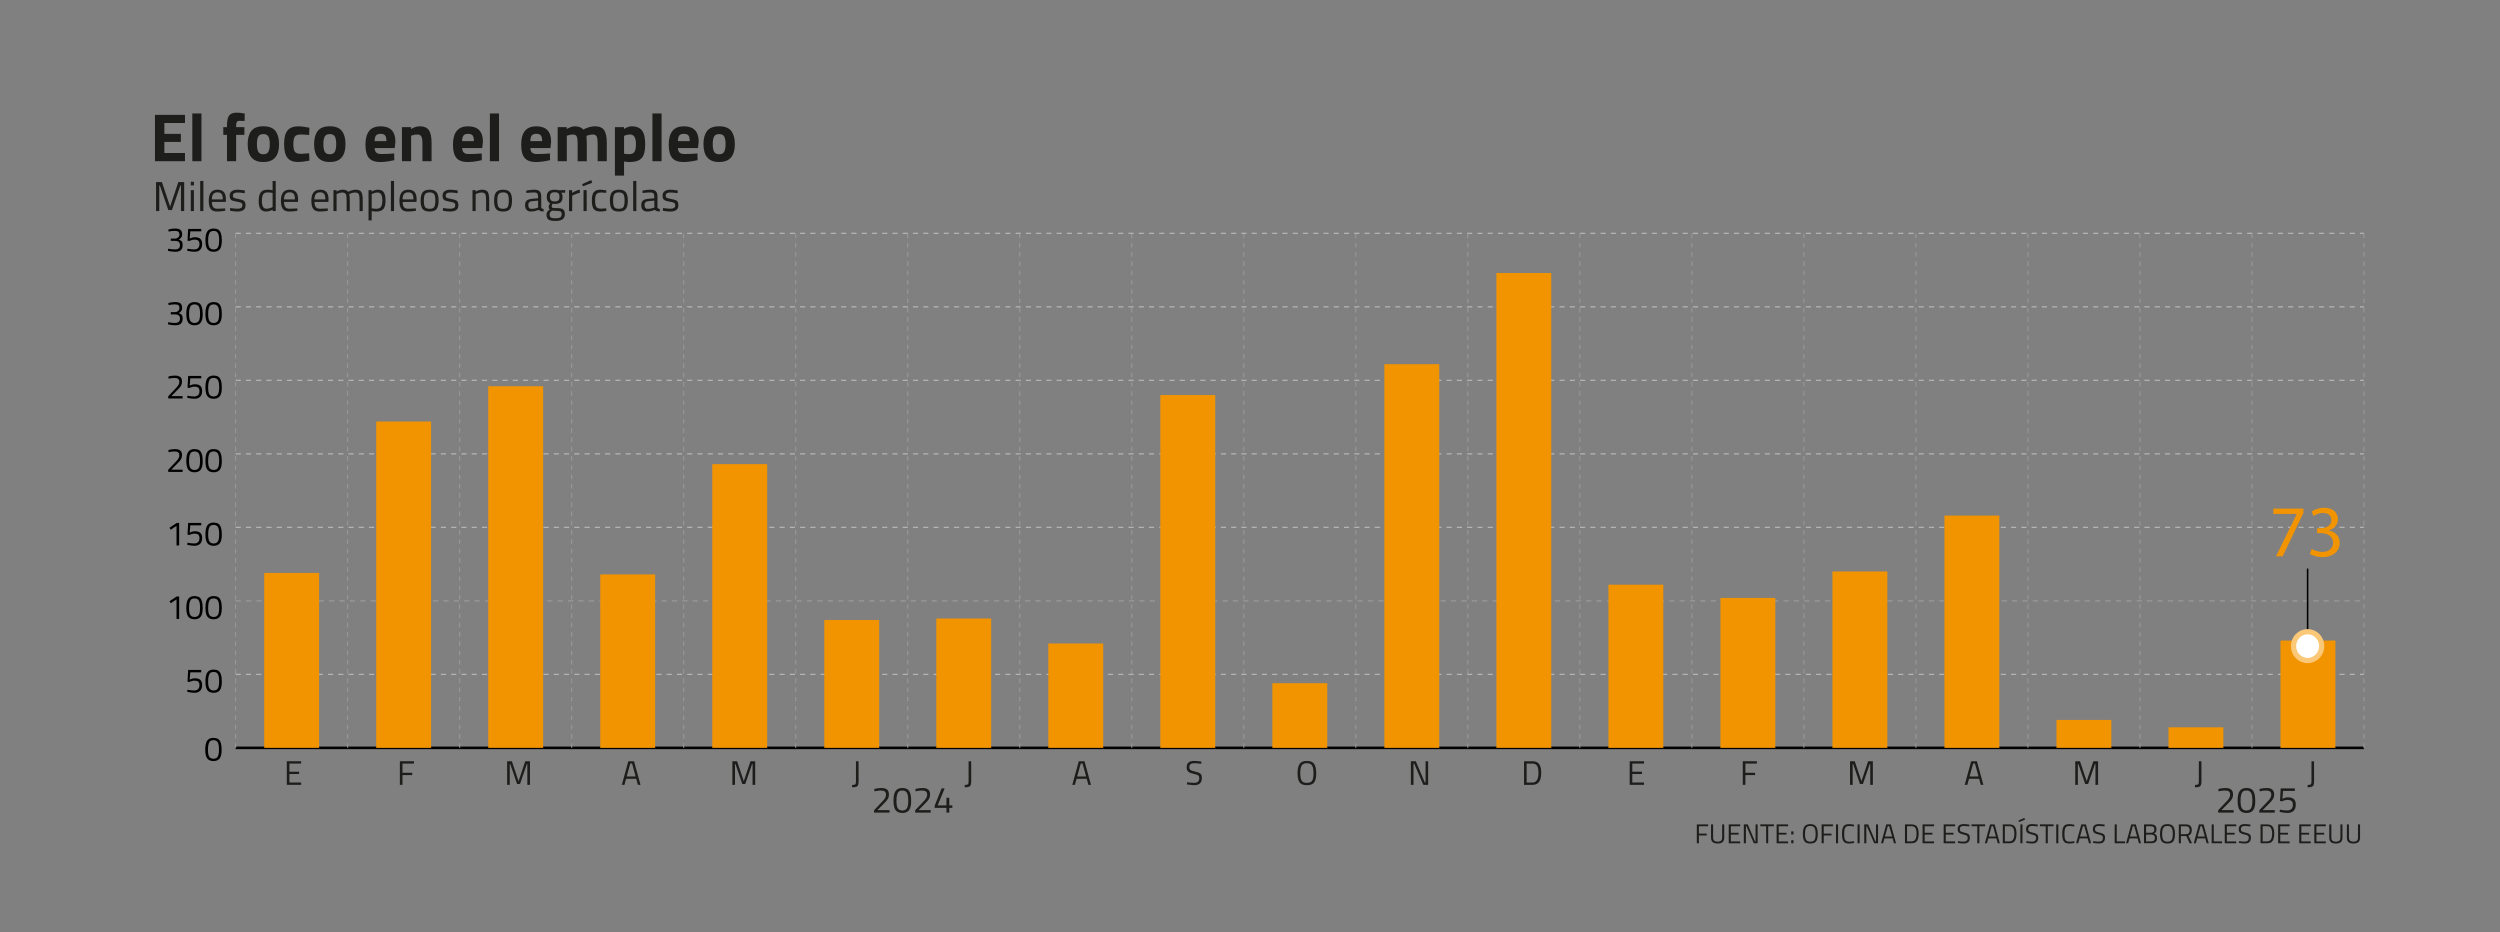 <?xml version="1.0" encoding="utf-8"?>
<!-- Generator: Adobe Illustrator 28.1.0, SVG Export Plug-In . SVG Version: 6.00 Build 0)  -->
<svg version="1.1" id="Capa_1" xmlns="http://www.w3.org/2000/svg" xmlns:xlink="http://www.w3.org/1999/xlink" x="0px" y="0px"
	 viewBox="0 0 1314 490" style="enable-background:new 0 0 1314 490;" xml:space="preserve">
<rect x="0" y="0" width="1314" height="490" fill="#808080" stroke="none"/>
<style type="text/css">
	.st0{fill:none;stroke:#000000;stroke-width:1.353;}
	.st1{fill:none;stroke:#999999;stroke-width:0.541;stroke-dasharray:2.435;}
	.st2{fill:none;}
	.st3{fill-rule:evenodd;clip-rule:evenodd;fill:none;}
	.st4{fill:none;stroke:#B3B3B3;stroke-width:0.676;stroke-dasharray:2.697;}
	.st5{fill:none;stroke:#999999;stroke-width:0.676;stroke-dasharray:2.73;}
	.st6{fill:#F29300;}
	.st7{fill-rule:evenodd;clip-rule:evenodd;fill:#F29300;}
	.st8{fill:#1D1D1B;}
	.st9{fill:none;stroke:#000000;stroke-width:0.827;}
	.st10{fill:#FFFFFF;stroke:#FBC878;stroke-width:2.758;stroke-linecap:round;stroke-linejoin:round;}
</style>
<g>
	<line class="st0" x1="123.85" y1="393.08" x2="1242.49" y2="393.08"/>
	<g>
		<g>
			<line class="st1" x1="123.85" y1="393.08" x2="123.85" y2="122.64"/>
			<line class="st1" x1="182.73" y1="393.08" x2="182.73" y2="122.64"/>
			<line class="st1" x1="241.61" y1="393.08" x2="241.61" y2="122.64"/>
			<line class="st1" x1="300.48" y1="393.08" x2="300.48" y2="122.64"/>
			<line class="st1" x1="359.36" y1="393.08" x2="359.36" y2="122.64"/>
			<line class="st1" x1="418.23" y1="393.08" x2="418.23" y2="122.64"/>
			<line class="st1" x1="477.11" y1="393.08" x2="477.11" y2="122.64"/>
			<line class="st1" x1="535.98" y1="393.08" x2="535.98" y2="122.64"/>
			<line class="st1" x1="594.86" y1="393.08" x2="594.86" y2="122.64"/>
			<line class="st1" x1="653.74" y1="393.08" x2="653.74" y2="122.64"/>
			<line class="st1" x1="712.61" y1="393.08" x2="712.61" y2="122.64"/>
			<line class="st1" x1="771.49" y1="393.08" x2="771.49" y2="122.64"/>
			<line class="st1" x1="830.36" y1="393.08" x2="830.36" y2="122.64"/>
			<line class="st1" x1="889.24" y1="393.08" x2="889.24" y2="122.64"/>
			<line class="st1" x1="948.11" y1="393.08" x2="948.11" y2="122.64"/>
			<line class="st1" x1="1006.99" y1="393.08" x2="1006.99" y2="122.64"/>
			<line class="st1" x1="1065.87" y1="393.08" x2="1065.87" y2="122.64"/>
			<line class="st1" x1="1124.74" y1="393.08" x2="1124.74" y2="122.64"/>
			<line class="st1" x1="1183.62" y1="393.08" x2="1183.62" y2="122.64"/>
			<line class="st1" x1="1242.49" y1="393.08" x2="1242.49" y2="122.64"/>
		</g>
		<g>
		</g>
	</g>
</g>
<g>
	<g>
		<g>
			<g>
				<path d="M112.17,387.81c0.98,0,1.77,0.19,2.39,0.55c1.29,0.76,1.93,2.68,1.93,5.74c0,2.16-0.36,3.69-1.07,4.58
					c-0.72,0.89-1.79,1.34-3.23,1.34c-1.43,0-2.51-0.44-3.23-1.32c-0.73-0.88-1.09-2.44-1.09-4.7c0-2.25,0.36-3.85,1.07-4.79
					C109.64,388.27,110.72,387.81,112.17,387.81z M112.19,389.04c-0.68,0-1.22,0.14-1.61,0.43c-0.85,0.58-1.27,2.13-1.27,4.64
					c0,1.77,0.23,2.99,0.7,3.67c0.47,0.68,1.2,1.01,2.19,1.01c0.99,0,1.72-0.34,2.19-1.02c0.47-0.68,0.7-1.95,0.7-3.79
					c0-1.85-0.22-3.13-0.67-3.85C113.95,389.4,113.22,389.04,112.19,389.04z"/>
			</g>
		</g>
		<g>
			<g>
				<path d="M105.78,352.13v1.26h-5.76l-0.32,3.85c0.92-0.49,1.84-0.74,2.78-0.74c2.51,0,3.77,1.17,3.77,3.5
					c0,1.34-0.34,2.36-1.04,3.07c-0.69,0.71-1.66,1.06-2.92,1.06c-1,0-2.12-0.13-3.33-0.4l-0.59-0.12l0.16-1.09
					c1.37,0.26,2.53,0.39,3.47,0.39c0.94,0,1.65-0.24,2.12-0.72c0.48-0.48,0.72-1.16,0.72-2.04c0-0.87-0.22-1.49-0.65-1.86
					c-0.44-0.36-1.06-0.55-1.86-0.55c-0.43,0-0.88,0.06-1.35,0.18c-0.47,0.12-0.83,0.24-1.08,0.36l-0.38,0.18l-0.95-0.18l0.32-6.15
					H105.78z"/>
				<path d="M112.27,351.93c0.98,0,1.77,0.19,2.38,0.55c1.29,0.76,1.94,2.68,1.94,5.74c0,2.16-0.36,3.69-1.07,4.58
					c-0.72,0.89-1.79,1.34-3.23,1.34c-1.44,0-2.52-0.44-3.24-1.32s-1.08-2.44-1.08-4.7c0-2.25,0.36-3.85,1.07-4.79
					C109.75,352.4,110.82,351.93,112.27,351.93z M112.29,353.17c-0.68,0-1.22,0.14-1.62,0.43c-0.85,0.58-1.27,2.13-1.27,4.64
					c0,1.77,0.23,2.99,0.7,3.67c0.46,0.68,1.2,1.01,2.19,1.01c0.99,0,1.72-0.34,2.19-1.02c0.47-0.68,0.7-1.95,0.7-3.79
					c0-1.85-0.23-3.13-0.67-3.85C114.06,353.53,113.32,353.17,112.29,353.17z"/>
			</g>
		</g>
		<g>
			<g>
				<path d="M94.16,313.49v11.83h-1.38v-10.29l-3.05,2.01L89.11,316l3.77-2.51H94.16z"/>
				<path d="M102.23,313.29c0.98,0,1.77,0.19,2.38,0.55c1.29,0.76,1.94,2.68,1.94,5.74c0,2.16-0.36,3.69-1.08,4.58
					c-0.72,0.89-1.79,1.34-3.23,1.34c-1.43,0-2.51-0.44-3.23-1.32c-0.72-0.88-1.09-2.44-1.09-4.7c0-2.25,0.36-3.85,1.07-4.79
					C99.71,313.76,100.78,313.29,102.23,313.29z M102.25,314.53c-0.68,0-1.22,0.14-1.61,0.43c-0.85,0.58-1.27,2.13-1.27,4.64
					c0,1.77,0.23,2.99,0.7,3.67c0.47,0.68,1.2,1.01,2.19,1.01s1.72-0.34,2.19-1.02c0.47-0.68,0.7-1.95,0.7-3.79
					c0-1.85-0.23-3.13-0.67-3.85C104.02,314.89,103.28,314.53,102.25,314.53z"/>
				<path d="M112.27,313.29c0.98,0,1.78,0.19,2.39,0.55c1.29,0.76,1.93,2.68,1.93,5.74c0,2.16-0.36,3.69-1.07,4.58
					c-0.72,0.89-1.79,1.34-3.23,1.34c-1.44,0-2.51-0.44-3.23-1.32c-0.72-0.88-1.09-2.44-1.09-4.7c0-2.25,0.36-3.85,1.07-4.79
					C109.74,313.76,110.82,313.29,112.27,313.29z M112.29,314.53c-0.68,0-1.22,0.14-1.61,0.43c-0.85,0.58-1.27,2.13-1.27,4.64
					c0,1.77,0.23,2.99,0.7,3.67c0.47,0.68,1.2,1.01,2.19,1.01c0.99,0,1.72-0.34,2.19-1.02c0.47-0.68,0.7-1.95,0.7-3.79
					c0-1.85-0.22-3.13-0.67-3.85C114.05,314.89,113.32,314.53,112.29,314.53z"/>
			</g>
		</g>
		<g>
			<g>
				<path d="M94.16,274.86v11.83h-1.38V276.4l-3.05,2.01l-0.63-1.04l3.77-2.51H94.16z"/>
				<path d="M105.78,274.86v1.26h-5.76l-0.32,3.85c0.92-0.49,1.84-0.74,2.78-0.74c2.51,0,3.77,1.17,3.77,3.5
					c0,1.34-0.34,2.36-1.04,3.07c-0.69,0.71-1.66,1.06-2.92,1.06c-1,0-2.12-0.13-3.33-0.4l-0.59-0.12l0.16-1.09
					c1.37,0.26,2.53,0.39,3.47,0.39c0.94,0,1.65-0.24,2.12-0.72c0.48-0.48,0.72-1.16,0.72-2.04c0-0.87-0.22-1.49-0.65-1.86
					c-0.44-0.36-1.06-0.55-1.86-0.55c-0.43,0-0.88,0.06-1.35,0.18c-0.47,0.12-0.83,0.24-1.08,0.36l-0.38,0.18L98.56,281l0.32-6.15
					H105.78z"/>
				<path d="M112.27,274.66c0.98,0,1.78,0.19,2.39,0.55c1.29,0.76,1.93,2.68,1.93,5.74c0,2.16-0.36,3.69-1.07,4.58
					c-0.72,0.89-1.79,1.34-3.23,1.34c-1.44,0-2.51-0.44-3.23-1.32c-0.72-0.88-1.09-2.44-1.09-4.7c0-2.25,0.36-3.85,1.07-4.79
					C109.74,275.13,110.82,274.66,112.27,274.66z M112.29,275.9c-0.68,0-1.22,0.14-1.61,0.43c-0.85,0.58-1.27,2.13-1.27,4.64
					c0,1.77,0.23,2.99,0.7,3.67c0.47,0.68,1.2,1.01,2.19,1.01c0.99,0,1.72-0.34,2.19-1.02c0.47-0.68,0.7-1.95,0.7-3.79
					c0-1.85-0.22-3.13-0.67-3.85C114.05,276.26,113.32,275.9,112.29,275.9z"/>
			</g>
		</g>
		<g>
			<g>
				<path d="M95.99,248.05h-7.57v-1.16l3.46-3.64c0.6-0.62,1.03-1.09,1.31-1.41c0.27-0.32,0.52-0.71,0.74-1.15
					c0.22-0.44,0.33-0.89,0.33-1.33c0-0.76-0.21-1.3-0.63-1.61s-1.07-0.47-1.95-0.47c-0.78,0-1.64,0.1-2.6,0.3l-0.46,0.09
					l-0.11-1.15c1.13-0.32,2.31-0.48,3.51-0.48c1.21,0,2.12,0.25,2.73,0.76c0.62,0.51,0.92,1.31,0.92,2.41
					c0,0.83-0.19,1.56-0.55,2.19c-0.37,0.62-1.01,1.37-1.92,2.24l-3.16,3.21h5.93V248.05z"/>
				<path d="M102.23,236.03c0.98,0,1.77,0.19,2.38,0.55c1.29,0.76,1.94,2.68,1.94,5.74c0,2.17-0.36,3.69-1.08,4.58
					c-0.72,0.89-1.79,1.34-3.23,1.34c-1.43,0-2.51-0.44-3.23-1.32c-0.72-0.88-1.09-2.45-1.09-4.7c0-2.25,0.36-3.85,1.07-4.79
					C99.71,236.49,100.78,236.03,102.23,236.03z M102.25,237.26c-0.68,0-1.22,0.15-1.61,0.43c-0.85,0.59-1.27,2.13-1.27,4.64
					c0,1.77,0.23,2.99,0.7,3.67c0.47,0.68,1.2,1.01,2.19,1.01s1.72-0.34,2.19-1.02c0.47-0.68,0.7-1.94,0.7-3.79
					s-0.23-3.13-0.67-3.85C104.02,237.63,103.28,237.26,102.25,237.26z"/>
				<path d="M112.27,236.03c0.98,0,1.78,0.19,2.39,0.55c1.29,0.76,1.93,2.68,1.93,5.74c0,2.17-0.36,3.69-1.07,4.58
					c-0.72,0.89-1.79,1.34-3.23,1.34c-1.44,0-2.51-0.44-3.23-1.32c-0.72-0.88-1.09-2.45-1.09-4.7c0-2.25,0.36-3.85,1.07-4.79
					C109.74,236.49,110.82,236.03,112.27,236.03z M112.29,237.26c-0.68,0-1.22,0.15-1.61,0.43c-0.85,0.59-1.27,2.13-1.27,4.64
					c0,1.77,0.23,2.99,0.7,3.67c0.47,0.68,1.2,1.01,2.19,1.01c0.99,0,1.72-0.34,2.19-1.02c0.47-0.68,0.7-1.94,0.7-3.79
					s-0.22-3.13-0.67-3.85C114.05,237.63,113.32,237.26,112.29,237.26z"/>
			</g>
		</g>
		<g>
			<g>
				<path d="M95.99,209.42h-7.57v-1.16l3.46-3.64c0.6-0.62,1.03-1.09,1.31-1.41c0.27-0.32,0.52-0.71,0.74-1.15
					c0.22-0.44,0.33-0.89,0.33-1.33c0-0.76-0.21-1.3-0.63-1.61c-0.42-0.31-1.07-0.47-1.95-0.47c-0.78,0-1.64,0.1-2.6,0.3l-0.46,0.09
					l-0.11-1.15c1.13-0.32,2.31-0.48,3.51-0.48c1.21,0,2.12,0.25,2.73,0.76c0.62,0.51,0.92,1.31,0.92,2.41
					c0,0.83-0.19,1.56-0.55,2.19c-0.37,0.62-1.01,1.37-1.92,2.24l-3.16,3.21h5.93V209.42z"/>
				<path d="M105.78,197.59v1.26h-5.76l-0.32,3.85c0.92-0.49,1.84-0.74,2.78-0.74c2.51,0,3.77,1.17,3.77,3.5
					c0,1.34-0.34,2.36-1.04,3.07c-0.69,0.71-1.66,1.06-2.92,1.06c-1,0-2.12-0.13-3.33-0.39l-0.59-0.13l0.16-1.09
					c1.37,0.26,2.53,0.4,3.47,0.4c0.94,0,1.65-0.24,2.12-0.73c0.48-0.48,0.72-1.16,0.72-2.03c0-0.87-0.22-1.49-0.65-1.86
					c-0.44-0.37-1.06-0.55-1.86-0.55c-0.43,0-0.88,0.06-1.35,0.18c-0.47,0.12-0.83,0.24-1.08,0.36l-0.38,0.18l-0.95-0.18l0.32-6.15
					H105.78z"/>
				<path d="M112.27,197.39c0.98,0,1.78,0.19,2.39,0.55c1.29,0.76,1.93,2.68,1.93,5.74c0,2.17-0.36,3.69-1.07,4.58
					c-0.72,0.89-1.79,1.34-3.23,1.34c-1.44,0-2.51-0.44-3.23-1.32c-0.72-0.88-1.09-2.45-1.09-4.7c0-2.25,0.36-3.85,1.07-4.79
					C109.74,197.86,110.82,197.39,112.27,197.39z M112.29,198.63c-0.68,0-1.22,0.15-1.61,0.43c-0.85,0.59-1.27,2.13-1.27,4.64
					c0,1.77,0.23,2.99,0.7,3.67c0.47,0.68,1.2,1.01,2.19,1.01c0.99,0,1.72-0.34,2.19-1.02c0.47-0.68,0.7-1.94,0.7-3.79
					c0-1.85-0.22-3.13-0.67-3.85C114.05,198.99,113.32,198.63,112.29,198.63z"/>
			</g>
		</g>
		<g>
			<g>
				<path d="M88.48,159.26c1.13-0.33,2.33-0.5,3.61-0.5c1.28,0,2.21,0.25,2.78,0.74c0.58,0.49,0.86,1.27,0.86,2.35
					c0,0.55-0.08,0.95-0.23,1.19c-0.15,0.25-0.27,0.43-0.36,0.56c-0.09,0.13-0.21,0.26-0.35,0.38c-0.26,0.2-0.47,0.35-0.63,0.43
					l-0.2,0.12c0.69,0.25,1.21,0.57,1.54,0.96c0.33,0.39,0.5,1.03,0.5,1.91c0,1.21-0.31,2.1-0.92,2.69
					c-0.62,0.58-1.59,0.88-2.91,0.88c-1.05,0-2.16-0.12-3.33-0.36l-0.55-0.13l0.12-1.13c1.29,0.26,2.5,0.39,3.62,0.39
					c1.71-0.01,2.56-0.78,2.56-2.29c0-1.42-0.81-2.16-2.43-2.22h-2.39v-1.18h2.39c0.5,0,0.99-0.2,1.45-0.6
					c0.47-0.4,0.7-0.93,0.7-1.59c0-0.66-0.19-1.13-0.55-1.43c-0.37-0.29-0.99-0.44-1.86-0.44c-0.96,0-1.9,0.09-2.83,0.27l-0.47,0.09
					L88.48,159.26z"/>
				<path d="M102.23,158.76c0.98,0,1.77,0.19,2.38,0.55c1.29,0.76,1.94,2.68,1.94,5.74c0,2.17-0.36,3.69-1.08,4.58
					c-0.72,0.89-1.79,1.34-3.23,1.34c-1.43,0-2.51-0.44-3.23-1.32c-0.72-0.88-1.09-2.45-1.09-4.7c0-2.25,0.36-3.85,1.07-4.79
					C99.71,159.23,100.78,158.76,102.23,158.76z M102.25,159.99c-0.68,0-1.22,0.15-1.61,0.43c-0.85,0.59-1.27,2.13-1.27,4.64
					c0,1.77,0.23,2.99,0.7,3.67c0.47,0.68,1.2,1.01,2.19,1.01s1.72-0.34,2.19-1.02c0.47-0.68,0.7-1.94,0.7-3.79
					c0-1.85-0.23-3.13-0.67-3.85C104.02,160.36,103.28,159.99,102.25,159.99z"/>
				<path d="M112.27,158.76c0.98,0,1.78,0.19,2.39,0.55c1.29,0.76,1.93,2.68,1.93,5.74c0,2.17-0.36,3.69-1.07,4.58
					c-0.72,0.89-1.79,1.34-3.23,1.34c-1.44,0-2.51-0.44-3.23-1.32c-0.72-0.88-1.09-2.45-1.09-4.7c0-2.25,0.36-3.85,1.07-4.79
					C109.74,159.23,110.82,158.76,112.27,158.76z M112.29,159.99c-0.68,0-1.22,0.15-1.61,0.43c-0.85,0.59-1.27,2.13-1.27,4.64
					c0,1.77,0.23,2.99,0.7,3.67c0.47,0.68,1.2,1.01,2.19,1.01c0.99,0,1.72-0.34,2.19-1.02c0.47-0.68,0.7-1.94,0.7-3.79
					c0-1.85-0.22-3.13-0.67-3.85C114.05,160.36,113.32,159.99,112.29,159.99z"/>
			</g>
		</g>
		<g>
			<g>
				<path d="M88.48,120.62c1.13-0.33,2.33-0.5,3.61-0.5c1.28,0,2.21,0.25,2.78,0.74c0.58,0.49,0.86,1.27,0.86,2.35
					c0,0.55-0.08,0.95-0.23,1.19c-0.15,0.25-0.27,0.43-0.36,0.56c-0.09,0.13-0.21,0.26-0.35,0.38c-0.26,0.2-0.47,0.35-0.63,0.43
					l-0.2,0.12c0.69,0.25,1.21,0.57,1.54,0.96c0.33,0.39,0.5,1.03,0.5,1.91c0,1.21-0.31,2.1-0.92,2.69
					c-0.62,0.58-1.59,0.88-2.91,0.88c-1.05,0-2.16-0.12-3.33-0.36l-0.55-0.13l0.12-1.13c1.29,0.26,2.5,0.39,3.62,0.39
					c1.71-0.01,2.56-0.78,2.56-2.29c0-1.42-0.81-2.16-2.43-2.22h-2.39v-1.18h2.39c0.5,0,0.99-0.2,1.45-0.6
					c0.47-0.4,0.7-0.93,0.7-1.59c0-0.66-0.19-1.13-0.55-1.43c-0.37-0.29-0.99-0.44-1.86-0.44c-0.96,0-1.9,0.09-2.83,0.27l-0.47,0.09
					L88.48,120.62z"/>
				<path d="M105.78,120.32v1.26h-5.76l-0.32,3.85c0.92-0.49,1.84-0.74,2.78-0.74c2.51,0,3.77,1.17,3.77,3.5
					c0,1.34-0.34,2.36-1.04,3.07c-0.69,0.71-1.66,1.06-2.92,1.06c-1,0-2.12-0.13-3.33-0.39l-0.59-0.13l0.16-1.09
					c1.37,0.26,2.53,0.4,3.47,0.4c0.94,0,1.65-0.24,2.12-0.73c0.48-0.48,0.72-1.16,0.72-2.03c0-0.87-0.22-1.49-0.65-1.86
					c-0.44-0.37-1.06-0.55-1.86-0.55c-0.43,0-0.88,0.06-1.35,0.18c-0.47,0.12-0.83,0.24-1.08,0.36l-0.38,0.18l-0.95-0.18l0.32-6.15
					H105.78z"/>
				<path d="M112.27,120.12c0.98,0,1.78,0.19,2.39,0.55c1.29,0.76,1.93,2.68,1.93,5.74c0,2.17-0.36,3.69-1.07,4.58
					c-0.72,0.89-1.79,1.34-3.23,1.34c-1.44,0-2.51-0.44-3.23-1.32c-0.72-0.88-1.09-2.45-1.09-4.7c0-2.25,0.36-3.85,1.07-4.79
					C109.74,120.59,110.82,120.12,112.27,120.12z M112.29,121.36c-0.68,0-1.22,0.15-1.61,0.43c-0.85,0.59-1.27,2.13-1.27,4.64
					c0,1.77,0.23,2.99,0.7,3.67c0.47,0.68,1.2,1.01,2.19,1.01c0.99,0,1.72-0.34,2.19-1.02c0.47-0.68,0.7-1.94,0.7-3.79
					c0-1.85-0.22-3.13-0.67-3.85C114.05,121.72,113.32,121.36,112.29,121.36z"/>
			</g>
		</g>
	</g>
	<line class="st2" x1="123.85" y1="393.08" x2="123.85" y2="122.64"/>
	<g>
		<g>
			<line class="st3" x1="123.85" y1="393.08" x2="1242.49" y2="393.08"/>
			<line class="st4" x1="123.85" y1="354.45" x2="1242.49" y2="354.45"/>
			<line class="st5" x1="123.85" y1="315.82" x2="1242.49" y2="315.82"/>
			<line class="st4" x1="123.85" y1="277.18" x2="1242.49" y2="277.18"/>
			<line class="st4" x1="123.85" y1="238.55" x2="1242.49" y2="238.55"/>
			<line class="st4" x1="123.85" y1="199.91" x2="1242.49" y2="199.91"/>
			<line class="st4" x1="123.85" y1="161.28" x2="1242.49" y2="161.28"/>
			<line class="st4" x1="123.85" y1="122.64" x2="1242.49" y2="122.64"/>
		</g>
		<g>
		</g>
	</g>
</g>
<g>
	<g>
		<g>
			<rect x="138.87" y="301.13" class="st6" width="28.85" height="91.95"/>
			<rect x="197.74" y="221.55" class="st6" width="28.85" height="171.54"/>
			<rect x="256.62" y="203" class="st6" width="28.85" height="190.08"/>
			<rect x="315.49" y="301.91" class="st6" width="28.85" height="91.18"/>
			<rect x="374.37" y="243.95" class="st6" width="28.85" height="149.13"/>
			<rect x="433.25" y="325.86" class="st6" width="28.85" height="67.22"/>
			<rect x="492.12" y="325.09" class="st6" width="28.85" height="68"/>
			<rect x="551" y="338.22" class="st6" width="28.85" height="54.86"/>
			<rect x="609.87" y="207.64" class="st7" width="28.85" height="185.45"/>
			<rect x="668.75" y="359.09" class="st7" width="28.85" height="34"/>
			<rect x="727.62" y="191.41" class="st7" width="28.85" height="201.67"/>
			<rect x="786.5" y="143.5" class="st7" width="28.85" height="249.58"/>
			<rect x="845.38" y="307.32" class="st6" width="28.85" height="85.77"/>
			<rect x="904.25" y="314.27" class="st7" width="28.85" height="78.81"/>
			<rect x="963.13" y="300.36" class="st7" width="28.85" height="92.72"/>
			<rect x="1022" y="271" class="st6" width="28.85" height="122.09"/>
			<rect x="1080.88" y="378.4" class="st6" width="28.85" height="14.68"/>
			<rect x="1139.75" y="382.27" class="st6" width="28.85" height="10.82"/>
			<rect x="1198.63" y="336.68" class="st6" width="28.85" height="56.41"/>
		</g>
	</g>
</g>
<g>
	<g>
	</g>
</g>
<g>
	<g>
		<path class="st8" d="M467.54,427.11h-8.14v-1.26l3.72-3.92c0.64-0.67,1.11-1.18,1.41-1.52s0.57-0.76,0.8-1.24
			c0.24-0.48,0.36-0.95,0.36-1.43c0-0.82-0.23-1.4-0.67-1.74c-0.45-0.33-1.15-0.5-2.11-0.5c-0.83,0-1.77,0.11-2.8,0.33l-0.5,0.1
			l-0.11-1.24c1.22-0.35,2.48-0.52,3.78-0.52c1.3,0,2.28,0.27,2.95,0.82c0.66,0.55,0.99,1.41,0.99,2.6c0,0.9-0.2,1.69-0.6,2.36
			c-0.4,0.67-1.09,1.47-2.06,2.41l-3.4,3.46h6.39V427.11z"/>
		<path class="st8" d="M474.26,414.16c1.05,0,1.91,0.2,2.57,0.6c1.39,0.82,2.08,2.88,2.08,6.18c0,2.33-0.39,3.98-1.16,4.93
			c-0.77,0.96-1.93,1.44-3.47,1.44s-2.7-0.47-3.49-1.42c-0.78-0.95-1.17-2.63-1.17-5.06c0-2.43,0.38-4.15,1.15-5.16
			C471.55,414.66,472.7,414.16,474.26,414.16z M474.28,415.49c-0.73,0-1.31,0.15-1.74,0.46c-0.91,0.63-1.37,2.3-1.37,5
			c0,1.91,0.25,3.22,0.75,3.95c0.5,0.73,1.29,1.09,2.35,1.09s1.85-0.37,2.35-1.1c0.5-0.74,0.75-2.1,0.75-4.08
			c0-1.99-0.24-3.37-0.72-4.15C476.18,415.88,475.39,415.49,474.28,415.49z"/>
		<path class="st8" d="M489.17,427.11h-8.14v-1.26l3.72-3.92c0.64-0.67,1.11-1.18,1.41-1.52s0.57-0.76,0.8-1.24
			c0.24-0.48,0.36-0.95,0.36-1.43c0-0.82-0.23-1.4-0.67-1.74c-0.45-0.33-1.15-0.5-2.11-0.5c-0.83,0-1.77,0.11-2.8,0.33l-0.5,0.1
			l-0.11-1.24c1.22-0.35,2.48-0.52,3.78-0.52c1.3,0,2.28,0.27,2.95,0.82c0.66,0.55,0.99,1.41,0.99,2.6c0,0.9-0.2,1.69-0.6,2.36
			c-0.4,0.67-1.09,1.47-2.06,2.41l-3.4,3.46h6.39V427.11z"/>
		<path class="st8" d="M497.45,427.11v-2.49h-6.18v-1.16l3.63-9.09h1.62l-3.69,8.94h4.62v-3.98h1.49v3.98h1.62v1.31h-1.62v2.49
			H497.45z"/>
	</g>
</g>
<g>
	<g>
		<path class="st8" d="M1174.01,427.11h-8.14v-1.26l3.72-3.92c0.64-0.67,1.11-1.18,1.41-1.52s0.56-0.76,0.8-1.24
			c0.24-0.48,0.36-0.95,0.36-1.43c0-0.82-0.22-1.4-0.68-1.74c-0.45-0.33-1.15-0.5-2.1-0.5c-0.84,0-1.77,0.11-2.8,0.33l-0.5,0.1
			l-0.12-1.24c1.22-0.35,2.49-0.52,3.78-0.52c1.3,0,2.28,0.27,2.94,0.82c0.67,0.55,1,1.41,1,2.6c0,0.9-0.2,1.69-0.6,2.36
			c-0.4,0.67-1.09,1.47-2.07,2.41l-3.4,3.46h6.39V427.11z"/>
		<path class="st8" d="M1180.73,414.16c1.06,0,1.91,0.2,2.57,0.6c1.39,0.82,2.08,2.88,2.08,6.18c0,2.33-0.39,3.98-1.16,4.93
			c-0.77,0.96-1.93,1.44-3.47,1.44c-1.54,0-2.71-0.47-3.49-1.42c-0.78-0.95-1.17-2.63-1.17-5.06c0-2.43,0.38-4.15,1.15-5.16
			C1178.01,414.66,1179.17,414.16,1180.73,414.16z M1180.74,415.49c-0.73,0-1.31,0.15-1.74,0.46c-0.91,0.63-1.37,2.3-1.37,5
			c0,1.91,0.25,3.22,0.75,3.95c0.5,0.73,1.28,1.09,2.35,1.09s1.85-0.37,2.36-1.1c0.5-0.74,0.75-2.1,0.75-4.08
			c0-1.99-0.24-3.37-0.72-4.15C1182.65,415.88,1181.85,415.49,1180.74,415.49z"/>
		<path class="st8" d="M1195.63,427.11h-8.14v-1.26l3.72-3.92c0.64-0.67,1.11-1.18,1.41-1.52s0.56-0.76,0.8-1.24
			c0.24-0.48,0.36-0.95,0.36-1.43c0-0.82-0.22-1.4-0.68-1.74c-0.45-0.33-1.15-0.5-2.1-0.5c-0.84,0-1.77,0.11-2.8,0.33l-0.5,0.1
			l-0.12-1.24c1.22-0.35,2.49-0.52,3.78-0.52c1.3,0,2.28,0.27,2.94,0.82c0.67,0.55,1,1.41,1,2.6c0,0.9-0.2,1.69-0.6,2.36
			c-0.4,0.67-1.09,1.47-2.07,2.41l-3.4,3.46h6.39V427.11z"/>
		<path class="st8" d="M1206.17,414.37v1.35h-6.2l-0.35,4.15c0.99-0.53,1.99-0.79,2.99-0.79c2.7,0,4.06,1.26,4.06,3.77
			c0,1.44-0.37,2.54-1.12,3.3c-0.75,0.76-1.8,1.14-3.15,1.14c-1.08,0-2.28-0.14-3.59-0.43l-0.64-0.13l0.17-1.18
			c1.48,0.29,2.73,0.43,3.74,0.43s1.77-0.26,2.29-0.78c0.51-0.52,0.77-1.25,0.77-2.19s-0.23-1.61-0.7-2c-0.47-0.39-1.14-0.59-2-0.59
			c-0.46,0-0.95,0.06-1.46,0.19c-0.51,0.13-0.9,0.26-1.17,0.39l-0.41,0.19l-1.02-0.19l0.35-6.62H1206.17z"/>
	</g>
</g>
<g>
	<g>
		<path class="st8" d="M891.84,443.22v-9.92h5.94v0.98h-4.83v3.87h4.09v0.98h-4.09v4.1H891.84z"/>
		<path class="st8" d="M900.42,440.24c0,1.43,0.78,2.15,2.32,2.15c0.81,0,1.41-0.17,1.81-0.51c0.41-0.34,0.61-0.89,0.61-1.64v-6.94
			h1.09v6.91c0,1.11-0.3,1.91-0.88,2.41c-0.59,0.5-1.45,0.74-2.6,0.74c-1.15,0-2.01-0.25-2.59-0.74c-0.58-0.5-0.87-1.3-0.87-2.41
			v-6.91h1.1V440.24z"/>
		<path class="st8" d="M908.62,443.22v-9.92h6.04v0.98h-4.93v3.43h4.07v0.96h-4.07v3.58h4.93v0.98H908.62z"/>
		<path class="st8" d="M916.55,443.22v-9.92h2.07l3.8,8.95h0.3v-8.95h1.09v9.92h-2.02l-3.86-8.95h-0.27v8.95H916.55z"/>
		<path class="st8" d="M925.22,434.28v-0.99h7.17v0.99h-3.02v8.93h-1.09v-8.93H925.22z"/>
		<path class="st8" d="M933.79,443.22v-9.92h6.04v0.98h-4.93v3.43h4.08v0.96h-4.08v3.58h4.93v0.98H933.79z"/>
		<path class="st8" d="M941.47,438.6v-1.63h1.17v1.63H941.47z M941.47,443.22v-1.63h1.17v1.63H941.47z"/>
		<path class="st8" d="M955.43,438.33c0,1.77-0.28,3.05-0.85,3.85c-0.56,0.79-1.59,1.19-3.08,1.19s-2.51-0.4-3.08-1.22
			c-0.56-0.81-0.85-2.09-0.85-3.84c0-1.75,0.29-3.04,0.86-3.89c0.57-0.85,1.59-1.27,3.05-1.27c1.47,0,2.48,0.42,3.06,1.26
			C955.14,435.25,955.43,436.56,955.43,438.33z M948.72,438.3c0,1.45,0.19,2.5,0.57,3.13s1.12,0.95,2.22,0.95s1.83-0.31,2.21-0.93
			c0.38-0.62,0.57-1.66,0.57-3.13c0-1.46-0.2-2.53-0.59-3.2c-0.39-0.67-1.13-1-2.2-1c-1.08,0-1.81,0.33-2.2,1
			C948.91,435.79,948.72,436.85,948.72,438.3z"/>
		<path class="st8" d="M957.45,443.22v-9.92h5.94v0.98h-4.83v3.87h4.09v0.98h-4.09v4.1H957.45z"/>
		<path class="st8" d="M965,443.22v-9.92h1.1v9.92H965z"/>
		<path class="st8" d="M974.52,443.06c-0.99,0.2-1.87,0.3-2.65,0.3c-0.79,0-1.42-0.11-1.9-0.32c-0.48-0.22-0.86-0.55-1.12-1
			c-0.26-0.46-0.44-0.97-0.54-1.56c-0.1-0.59-0.15-1.32-0.15-2.2c0-0.88,0.05-1.62,0.15-2.21c0.1-0.6,0.28-1.13,0.54-1.59
			c0.26-0.46,0.64-0.79,1.11-1c0.48-0.21,1.1-0.32,1.87-0.32s1.66,0.11,2.69,0.32l-0.04,0.93c-0.96-0.17-1.83-0.26-2.58-0.26
			c-1.05,0-1.75,0.31-2.09,0.94c-0.34,0.63-0.51,1.7-0.51,3.21c0,0.75,0.03,1.36,0.09,1.82c0.06,0.46,0.18,0.87,0.36,1.24
			c0.18,0.37,0.45,0.63,0.8,0.79c0.35,0.16,0.86,0.24,1.54,0.24s1.47-0.09,2.39-0.26L974.52,443.06z"/>
		<path class="st8" d="M976.33,443.22v-9.92h1.1v9.92H976.33z"/>
		<path class="st8" d="M979.85,443.22v-9.92h2.07l3.8,8.95h0.3v-8.95h1.09v9.92h-2.03l-3.86-8.95h-0.27v8.95H979.85z"/>
		<path class="st8" d="M988.68,443.22l2.73-9.92h2.41l2.73,9.92h-1.09l-0.72-2.55h-4.25l-0.72,2.55H988.68z M992.23,434.24
			l-1.51,5.44h3.76l-1.51-5.44H992.23z"/>
		<path class="st8" d="M1004.79,443.22h-3.54v-9.92h3.54c1.61,0,2.69,0.64,3.21,1.92c0.3,0.74,0.46,1.7,0.46,2.9
			c0,2.49-0.62,4.07-1.86,4.72C1006.1,443.09,1005.5,443.22,1004.79,443.22z M1007.33,438.11c0-1.9-0.43-3.09-1.28-3.56
			c-0.34-0.19-0.76-0.29-1.26-0.29h-2.44v7.97h2.44C1006.49,442.24,1007.33,440.87,1007.33,438.11z"/>
		<path class="st8" d="M1010.5,443.22v-9.92h6.04v0.98h-4.93v3.43h4.07v0.96h-4.07v3.58h4.93v0.98H1010.5z"/>
		<path class="st8" d="M1021.59,443.22v-9.92h6.04v0.98h-4.93v3.43h4.07v0.96h-4.07v3.58h4.93v0.98H1021.59z"/>
		<path class="st8" d="M1032.22,434.11c-1.44,0-2.15,0.54-2.15,1.62c0,0.6,0.16,1.02,0.49,1.24c0.33,0.23,1,0.45,2.01,0.68
			c1.01,0.22,1.72,0.51,2.14,0.87s0.63,0.95,0.63,1.77c0,2.04-1.06,3.05-3.17,3.05c-0.7,0-1.57-0.08-2.63-0.24l-0.51-0.07l0.11-0.92
			c1.3,0.17,2.29,0.26,2.97,0.26c1.42,0,2.12-0.67,2.12-1.99c0-0.54-0.16-0.92-0.46-1.16c-0.31-0.23-0.89-0.43-1.75-0.6
			c-1.12-0.24-1.91-0.55-2.38-0.92s-0.7-1.01-0.7-1.9c0-1.78,1.07-2.67,3.2-2.67c0.7,0,1.54,0.07,2.51,0.22l0.49,0.07l-0.1,0.93
			C1033.71,434.19,1032.77,434.11,1032.22,434.11z"/>
		<path class="st8" d="M1036.21,434.28v-0.99h7.17v0.99h-3.03v8.93h-1.09v-8.93H1036.21z"/>
		<path class="st8" d="M1043.24,443.22l2.73-9.92h2.41l2.73,9.92h-1.09l-0.72-2.55h-4.25l-0.72,2.55H1043.24z M1046.8,434.24
			l-1.51,5.44h3.76l-1.51-5.44H1046.8z"/>
		<path class="st8" d="M1056.21,443.22h-3.54v-9.92h3.54c1.62,0,2.69,0.64,3.21,1.92c0.31,0.74,0.46,1.7,0.46,2.9
			c0,2.49-0.62,4.07-1.86,4.72C1057.52,443.09,1056.91,443.22,1056.21,443.22z M1058.74,438.11c0-1.9-0.43-3.09-1.28-3.56
			c-0.34-0.19-0.76-0.29-1.26-0.29h-2.44v7.97h2.44C1057.9,442.24,1058.74,440.87,1058.74,438.11z"/>
		<path class="st8" d="M1060.88,431.3l3.1-1.43l0.37,0.95l-3.14,1.25L1060.88,431.3z M1061.91,443.22v-9.92h1.1v9.92H1061.91z"/>
		<path class="st8" d="M1068.18,434.11c-1.44,0-2.15,0.54-2.15,1.62c0,0.6,0.16,1.02,0.49,1.24c0.33,0.23,1,0.45,2.01,0.68
			c1.01,0.22,1.72,0.51,2.14,0.87s0.63,0.95,0.63,1.77c0,2.04-1.06,3.05-3.17,3.05c-0.7,0-1.57-0.08-2.63-0.24l-0.51-0.07l0.11-0.92
			c1.3,0.17,2.29,0.26,2.97,0.26c1.42,0,2.12-0.67,2.12-1.99c0-0.54-0.16-0.92-0.46-1.16c-0.31-0.23-0.89-0.43-1.75-0.6
			c-1.12-0.24-1.91-0.55-2.38-0.92s-0.7-1.01-0.7-1.9c0-1.78,1.07-2.67,3.2-2.67c0.7,0,1.54,0.07,2.51,0.22l0.49,0.07l-0.1,0.93
			C1069.68,434.19,1068.74,434.11,1068.18,434.11z"/>
		<path class="st8" d="M1072.18,434.28v-0.99h7.17v0.99h-3.03v8.93h-1.09v-8.93H1072.18z"/>
		<path class="st8" d="M1080.76,443.22v-9.92h1.1v9.92H1080.76z"/>
		<path class="st8" d="M1090.28,443.06c-0.99,0.2-1.87,0.3-2.65,0.3c-0.79,0-1.42-0.11-1.9-0.32c-0.48-0.22-0.86-0.55-1.12-1
			c-0.26-0.46-0.44-0.97-0.55-1.56c-0.1-0.59-0.15-1.32-0.15-2.2c0-0.88,0.05-1.62,0.15-2.21c0.1-0.6,0.28-1.13,0.55-1.59
			c0.26-0.46,0.63-0.79,1.11-1c0.48-0.21,1.1-0.32,1.86-0.32s1.66,0.11,2.7,0.32l-0.04,0.93c-0.97-0.17-1.83-0.26-2.58-0.26
			c-1.05,0-1.75,0.31-2.08,0.94c-0.34,0.63-0.51,1.7-0.51,3.21c0,0.75,0.03,1.36,0.1,1.82c0.06,0.46,0.18,0.87,0.36,1.24
			c0.18,0.37,0.45,0.63,0.79,0.79c0.35,0.16,0.86,0.24,1.54,0.24s1.47-0.09,2.39-0.26L1090.28,443.06z"/>
		<path class="st8" d="M1091.21,443.22l2.72-9.92h2.41l2.73,9.92h-1.09l-0.72-2.55h-4.24l-0.72,2.55H1091.21z M1094.77,434.24
			l-1.51,5.44h3.76l-1.51-5.44H1094.77z"/>
		<path class="st8" d="M1103.27,434.11c-1.44,0-2.15,0.54-2.15,1.62c0,0.6,0.17,1.02,0.5,1.24c0.33,0.23,1,0.45,2.01,0.68
			c1.01,0.22,1.72,0.51,2.14,0.87c0.42,0.36,0.63,0.95,0.63,1.77c0,2.04-1.06,3.05-3.17,3.05c-0.7,0-1.57-0.08-2.63-0.24l-0.51-0.07
			l0.12-0.92c1.3,0.17,2.29,0.26,2.97,0.26c1.41,0,2.12-0.67,2.12-1.99c0-0.54-0.16-0.92-0.47-1.16c-0.31-0.23-0.89-0.43-1.74-0.6
			c-1.12-0.24-1.91-0.55-2.38-0.92s-0.7-1.01-0.7-1.9c0-1.78,1.07-2.67,3.2-2.67c0.7,0,1.54,0.07,2.51,0.22l0.49,0.07l-0.1,0.93
			C1104.77,434.19,1103.83,434.11,1103.27,434.11z"/>
		<path class="st8" d="M1116.93,443.22h-5.46v-9.92h1.1v8.94h4.36V443.22z"/>
		<path class="st8" d="M1117.46,443.22l2.72-9.92h2.41l2.73,9.92h-1.09l-0.72-2.55h-4.24l-0.72,2.55H1117.46z M1121.01,434.24
			l-1.51,5.44h3.76l-1.51-5.44H1121.01z"/>
		<path class="st8" d="M1126.88,433.29h3.6c0.99,0,1.72,0.2,2.22,0.61c0.49,0.41,0.74,1.05,0.74,1.91c0,0.62-0.11,1.11-0.32,1.45
			c-0.21,0.35-0.53,0.62-0.95,0.82c1.05,0.36,1.58,1.14,1.58,2.34c0,0.99-0.26,1.71-0.79,2.14c-0.53,0.43-1.29,0.64-2.28,0.64h-3.79
			V433.29z M1130.44,434.27h-2.45v3.43h2.55c0.61,0,1.06-0.15,1.34-0.44c0.28-0.29,0.42-0.73,0.42-1.32c0-0.59-0.15-1.01-0.45-1.28
			C1131.55,434.4,1131.08,434.27,1130.44,434.27z M1130.55,438.66h-2.57v3.58h2.64c0.65,0,1.14-0.13,1.48-0.41
			c0.34-0.27,0.51-0.75,0.51-1.44c0-0.36-0.07-0.67-0.21-0.92c-0.14-0.25-0.32-0.42-0.55-0.53
			C1131.43,438.75,1131,438.66,1130.55,438.66z"/>
		<path class="st8" d="M1143.16,438.33c0,1.77-0.28,3.05-0.85,3.85c-0.56,0.79-1.59,1.19-3.08,1.19s-2.51-0.4-3.08-1.22
			c-0.56-0.81-0.85-2.09-0.85-3.84c0-1.75,0.29-3.04,0.86-3.89c0.57-0.85,1.59-1.27,3.05-1.27c1.47,0,2.48,0.42,3.06,1.26
			C1142.87,435.25,1143.16,436.56,1143.16,438.33z M1136.44,438.3c0,1.45,0.19,2.5,0.57,3.13s1.12,0.95,2.22,0.95
			s1.83-0.31,2.21-0.93c0.38-0.62,0.57-1.66,0.57-3.13c0-1.46-0.2-2.53-0.59-3.2c-0.39-0.67-1.13-1-2.2-1c-1.08,0-1.81,0.33-2.2,1
			C1136.64,435.79,1136.44,436.85,1136.44,438.3z"/>
		<path class="st8" d="M1146.28,439.42v3.8h-1.1v-9.92h3.67c1.05,0,1.84,0.25,2.37,0.73c0.53,0.49,0.8,1.25,0.8,2.28
			c0,1.53-0.61,2.49-1.82,2.88l1.91,4.03h-1.22l-1.79-3.8H1146.28z M1148.86,438.44c1.35,0,2.02-0.69,2.02-2.09
			c0-1.39-0.68-2.08-2.04-2.08h-2.57v4.17H1148.86z"/>
		<path class="st8" d="M1153.04,443.22l2.73-9.92h2.41l2.73,9.92h-1.09l-0.72-2.55h-4.25l-0.72,2.55H1153.04z M1156.59,434.24
			l-1.51,5.44h3.76l-1.51-5.44H1156.59z"/>
		<path class="st8" d="M1167.92,443.22h-5.46v-9.92h1.1v8.94h4.36V443.22z"/>
		<path class="st8" d="M1169.33,443.22v-9.92h6.04v0.98h-4.93v3.43h4.08v0.96h-4.08v3.58h4.93v0.98H1169.33z"/>
		<path class="st8" d="M1179.95,434.11c-1.43,0-2.15,0.54-2.15,1.62c0,0.6,0.16,1.02,0.49,1.24c0.33,0.23,1,0.45,2.01,0.68
			c1.01,0.22,1.72,0.51,2.14,0.87c0.42,0.36,0.63,0.95,0.63,1.77c0,2.04-1.06,3.05-3.17,3.05c-0.7,0-1.57-0.08-2.62-0.24l-0.52-0.07
			l0.11-0.92c1.3,0.17,2.29,0.26,2.97,0.26c1.41,0,2.12-0.67,2.12-1.99c0-0.54-0.16-0.92-0.47-1.16c-0.31-0.23-0.89-0.43-1.74-0.6
			c-1.12-0.24-1.91-0.55-2.38-0.92s-0.7-1.01-0.7-1.9c0-1.78,1.07-2.67,3.2-2.67c0.69,0,1.54,0.07,2.51,0.22l0.48,0.07l-0.1,0.93
			C1181.45,434.19,1180.51,434.11,1179.95,434.11z"/>
		<path class="st8" d="M1191.69,443.22h-3.54v-9.92h3.54c1.62,0,2.69,0.64,3.21,1.92c0.31,0.74,0.46,1.7,0.46,2.9
			c0,2.49-0.62,4.07-1.86,4.72C1193,443.09,1192.39,443.22,1191.69,443.22z M1194.22,438.11c0-1.9-0.43-3.09-1.28-3.56
			c-0.34-0.19-0.76-0.29-1.26-0.29h-2.44v7.97h2.44C1193.38,442.24,1194.22,440.87,1194.22,438.11z"/>
		<path class="st8" d="M1197.39,443.22v-9.92h6.04v0.98h-4.93v3.43h4.07v0.96h-4.07v3.58h4.93v0.98H1197.39z"/>
		<path class="st8" d="M1208.48,443.22v-9.92h6.04v0.98h-4.93v3.43h4.08v0.96h-4.08v3.58h4.93v0.98H1208.48z"/>
		<path class="st8" d="M1216.41,443.22v-9.92h6.04v0.98h-4.93v3.43h4.07v0.96h-4.07v3.58h4.93v0.98H1216.41z"/>
		<path class="st8" d="M1225.37,440.24c0,1.43,0.77,2.15,2.32,2.15c0.8,0,1.41-0.17,1.81-0.51c0.41-0.34,0.61-0.89,0.61-1.64v-6.94
			h1.09v6.91c0,1.11-0.29,1.91-0.88,2.41c-0.59,0.5-1.45,0.74-2.6,0.74c-1.15,0-2.01-0.25-2.59-0.74c-0.58-0.5-0.87-1.3-0.87-2.41
			v-6.91h1.1V440.24z"/>
		<path class="st8" d="M1234.61,440.24c0,1.43,0.78,2.15,2.32,2.15c0.81,0,1.41-0.17,1.82-0.51c0.41-0.34,0.61-0.89,0.61-1.64v-6.94
			h1.09v6.91c0,1.11-0.29,1.91-0.88,2.41c-0.59,0.5-1.46,0.74-2.6,0.74c-1.15,0-2.01-0.25-2.59-0.74c-0.58-0.5-0.87-1.3-0.87-2.41
			v-6.91h1.1V440.24z"/>
	</g>
</g>
<g>
	<g>
		<path class="st6" d="M1210.69,267.31v2.24l-10.93,22.87h-3.51l10.89-22.21v-0.08h-12.28v-2.82H1210.69z"/>
		<path class="st6" d="M1215.01,288.51c0.96,0.62,3.2,1.58,5.56,1.58c4.37,0,5.72-2.78,5.68-4.87c-0.04-3.51-3.21-5.02-6.49-5.02
			h-1.89v-2.55h1.89c2.47,0,5.6-1.28,5.6-4.25c0-2.01-1.28-3.79-4.4-3.79c-2.01,0-3.94,0.89-5.02,1.66l-0.89-2.47
			c1.31-0.97,3.86-1.93,6.57-1.93c4.94,0,7.19,2.94,7.19,5.99c0,2.59-1.54,4.79-4.64,5.91v0.08c3.09,0.62,5.6,2.94,5.6,6.45
			c0,4.02-3.13,7.53-9.15,7.53c-2.82,0-5.3-0.89-6.53-1.7L1215.01,288.51z"/>
	</g>
</g>
<g>
	<g>
		<path class="st8" d="M82.02,110.95V95.68h3.07l4.32,12.91l4.33-12.91h3.07v15.27h-1.7V97.49h-0.31l-4.43,12.91h-1.9l-4.44-12.91
			h-0.31v13.46H82.02z"/>
		<path class="st8" d="M100.27,97.43v-1.92h1.65v1.92H100.27z M100.27,110.95V99.92h1.65v11.03H100.27z"/>
		<path class="st8" d="M105.23,110.95V95.11h1.66v15.84H105.23z"/>
		<path class="st8" d="M117.69,109.58l0.64-0.07l0.05,1.3c-1.68,0.24-3.11,0.36-4.3,0.36c-1.59,0-2.71-0.46-3.38-1.38
			c-0.66-0.92-0.99-2.35-0.99-4.29c0-3.87,1.54-5.8,4.61-5.8c1.49,0,2.6,0.41,3.33,1.24c0.74,0.83,1.1,2.14,1.1,3.92l-0.09,1.26
			h-7.28c0,1.22,0.22,2.12,0.66,2.71s1.21,0.88,2.31,0.88S116.56,109.67,117.69,109.58z M117.1,104.8c0-1.35-0.22-2.31-0.65-2.87
			c-0.43-0.56-1.14-0.84-2.12-0.84c-0.98,0-1.71,0.29-2.21,0.88c-0.49,0.59-0.74,1.53-0.76,2.82H117.1z"/>
		<path class="st8" d="M124.8,101.18c-1.6,0-2.41,0.56-2.41,1.68c0,0.51,0.18,0.88,0.55,1.09c0.37,0.22,1.2,0.44,2.51,0.66
			c1.31,0.23,2.24,0.55,2.78,0.96c0.54,0.41,0.82,1.19,0.82,2.32c0,1.13-0.36,1.96-1.09,2.49c-0.73,0.53-1.79,0.8-3.19,0.8
			c-0.91,0-1.98-0.11-3.22-0.31l-0.66-0.11l0.09-1.43c1.68,0.25,2.94,0.37,3.79,0.37s1.5-0.13,1.95-0.41
			c0.45-0.27,0.67-0.73,0.67-1.37c0-0.64-0.19-1.07-0.58-1.3c-0.38-0.23-1.22-0.45-2.52-0.65c-1.29-0.2-2.21-0.51-2.76-0.9
			c-0.54-0.4-0.81-1.13-0.81-2.21s0.38-1.87,1.14-2.38c0.75-0.51,1.7-0.77,2.83-0.77c0.9,0,2.02,0.1,3.38,0.31l0.62,0.11l-0.05,1.41
			C127.03,101.29,125.74,101.18,124.8,101.18z"/>
		<path class="st8" d="M144.92,95.11v15.84h-1.63v-0.75c-1.13,0.65-2.25,0.97-3.36,0.97c-0.59,0-1.1-0.08-1.54-0.22
			c-0.44-0.15-0.85-0.41-1.24-0.8c-0.79-0.79-1.19-2.26-1.19-4.4c0-2.14,0.36-3.68,1.07-4.63c0.71-0.95,1.89-1.42,3.54-1.42
			c0.85,0,1.76,0.09,2.71,0.29v-4.87H144.92z M139.18,109.54c0.26,0.11,0.61,0.15,1.03,0.15s0.89-0.07,1.41-0.21
			c0.52-0.14,0.93-0.27,1.22-0.41l0.44-0.2v-7.48c-0.94-0.18-1.82-0.26-2.63-0.26c-1.12,0-1.9,0.36-2.34,1.07
			c-0.44,0.71-0.66,1.82-0.66,3.32c0,1.71,0.26,2.85,0.77,3.44C138.67,109.25,138.92,109.44,139.18,109.54z"/>
		<path class="st8" d="M155.62,109.58l0.64-0.07l0.04,1.3c-1.68,0.24-3.11,0.36-4.3,0.36c-1.59,0-2.71-0.46-3.37-1.38
			c-0.66-0.92-0.99-2.35-0.99-4.29c0-3.87,1.54-5.8,4.61-5.8c1.49,0,2.6,0.41,3.33,1.24c0.74,0.83,1.1,2.14,1.1,3.92l-0.09,1.26
			h-7.28c0,1.22,0.22,2.12,0.66,2.71c0.44,0.59,1.21,0.88,2.31,0.88C153.37,109.71,154.49,109.67,155.62,109.58z M155.03,104.8
			c0-1.35-0.22-2.31-0.65-2.87c-0.44-0.56-1.14-0.84-2.12-0.84c-0.98,0-1.72,0.29-2.21,0.88c-0.49,0.59-0.75,1.53-0.76,2.82H155.03z
			"/>
		<path class="st8" d="M171.62,109.58l0.64-0.07l0.05,1.3c-1.68,0.24-3.11,0.36-4.3,0.36c-1.59,0-2.71-0.46-3.38-1.38
			c-0.66-0.92-0.99-2.35-0.99-4.29c0-3.87,1.54-5.8,4.61-5.8c1.49,0,2.6,0.41,3.33,1.24c0.74,0.83,1.1,2.14,1.1,3.92l-0.09,1.26
			h-7.28c0,1.22,0.22,2.12,0.66,2.71c0.44,0.59,1.21,0.88,2.31,0.88C169.37,109.71,170.48,109.67,171.62,109.58z M171.02,104.8
			c0-1.35-0.22-2.31-0.65-2.87s-1.14-0.84-2.12-0.84c-0.98,0-1.71,0.29-2.21,0.88c-0.49,0.59-0.75,1.53-0.76,2.82H171.02z"/>
		<path class="st8" d="M176.91,110.95h-1.65V99.92h1.63v0.77c1.1-0.66,2.18-0.99,3.22-0.99c1.37,0,2.32,0.37,2.87,1.13
			c0.48-0.3,1.12-0.55,1.89-0.79c0.77-0.23,1.45-0.34,2.04-0.34c1.47,0,2.46,0.39,2.97,1.18c0.51,0.79,0.76,2.2,0.76,4.25v5.83
			h-1.66v-5.78c0-1.53-0.15-2.58-0.44-3.14c-0.29-0.57-0.92-0.85-1.88-0.85c-0.48,0-0.99,0.07-1.5,0.21
			c-0.52,0.14-0.91,0.27-1.19,0.41l-0.42,0.2c0.19,0.48,0.29,1.56,0.29,3.22v5.74h-1.65v-5.69c0-1.59-0.15-2.67-0.43-3.23
			s-0.92-0.85-1.89-0.85c-0.47,0-0.95,0.07-1.45,0.21c-0.49,0.14-0.87,0.27-1.14,0.41l-0.37,0.2V110.95z"/>
		<path class="st8" d="M193.7,115.85V99.92h1.63v0.79c1.12-0.67,2.22-1.01,3.31-1.01c1.4,0,2.41,0.44,3.05,1.33
			c0.63,0.89,0.95,2.36,0.95,4.4c0,2.04-0.37,3.51-1.12,4.4c-0.74,0.89-1.98,1.34-3.7,1.34c-0.9,0-1.72-0.08-2.47-0.24v4.92H193.7z
			 M198.4,101.18c-0.44,0-0.91,0.08-1.42,0.22c-0.51,0.15-0.91,0.3-1.2,0.44l-0.42,0.22v7.44c1.05,0.16,1.84,0.24,2.38,0.24
			c1.19,0,2.03-0.34,2.5-1.02c0.48-0.68,0.72-1.78,0.72-3.31s-0.22-2.62-0.65-3.27C199.88,101.5,199.24,101.18,198.4,101.18z"/>
		<path class="st8" d="M205.46,110.95V95.11h1.66v15.84H205.46z"/>
		<path class="st8" d="M217.93,109.58l0.64-0.07l0.04,1.3c-1.68,0.24-3.11,0.36-4.3,0.36c-1.59,0-2.71-0.46-3.37-1.38
			c-0.66-0.92-0.99-2.35-0.99-4.29c0-3.87,1.54-5.8,4.61-5.8c1.49,0,2.6,0.41,3.33,1.24c0.74,0.83,1.1,2.14,1.1,3.92l-0.09,1.26
			h-7.28c0,1.22,0.22,2.12,0.66,2.71c0.44,0.59,1.21,0.88,2.31,0.88C215.68,109.71,216.8,109.67,217.93,109.58z M217.33,104.8
			c0-1.35-0.22-2.31-0.65-2.87c-0.44-0.56-1.14-0.84-2.12-0.84c-0.98,0-1.72,0.29-2.21,0.88c-0.49,0.59-0.75,1.53-0.76,2.82H217.33z
			"/>
		<path class="st8" d="M221.08,105.42c0-2.02,0.36-3.47,1.08-4.37c0.72-0.9,1.94-1.35,3.65-1.35c1.71,0,2.92,0.45,3.64,1.35
			c0.71,0.89,1.07,2.35,1.07,4.37c0,2.01-0.34,3.48-1.01,4.39c-0.68,0.91-1.91,1.37-3.71,1.37c-1.79,0-3.03-0.46-3.71-1.37
			C221.42,108.89,221.08,107.43,221.08,105.42z M222.78,105.38c0,1.61,0.19,2.74,0.58,3.39c0.39,0.65,1.21,0.97,2.45,0.97
			c1.24,0,2.05-0.32,2.43-0.96c0.38-0.64,0.58-1.77,0.58-3.39c0-1.62-0.22-2.73-0.64-3.34c-0.43-0.61-1.22-0.92-2.37-0.92
			c-1.16,0-1.95,0.31-2.39,0.92C223,102.66,222.78,103.77,222.78,105.38z"/>
		<path class="st8" d="M236.68,101.18c-1.61,0-2.41,0.56-2.41,1.68c0,0.51,0.19,0.88,0.55,1.09c0.37,0.22,1.2,0.44,2.51,0.66
			c1.31,0.23,2.24,0.55,2.78,0.96c0.54,0.41,0.81,1.19,0.81,2.32c0,1.13-0.36,1.96-1.09,2.49c-0.73,0.53-1.79,0.8-3.19,0.8
			c-0.92,0-1.99-0.11-3.22-0.31l-0.66-0.11l0.09-1.43c1.68,0.25,2.94,0.37,3.8,0.37c0.85,0,1.5-0.13,1.95-0.41
			c0.45-0.27,0.67-0.73,0.67-1.37c0-0.64-0.19-1.07-0.57-1.3c-0.38-0.23-1.22-0.45-2.52-0.65c-1.3-0.2-2.21-0.51-2.76-0.9
			c-0.54-0.4-0.82-1.13-0.82-2.21s0.38-1.87,1.14-2.38c0.76-0.51,1.7-0.77,2.83-0.77c0.9,0,2.03,0.1,3.38,0.31l0.62,0.11l-0.05,1.41
			C238.91,101.29,237.62,101.18,236.68,101.18z"/>
		<path class="st8" d="M249.99,110.95h-1.65V99.92h1.63v0.77c1.19-0.66,2.33-0.99,3.42-0.99c1.47,0,2.46,0.4,2.97,1.19
			c0.51,0.79,0.76,2.21,0.76,4.24v5.83h-1.63v-5.78c0-1.53-0.15-2.58-0.45-3.14c-0.3-0.57-0.95-0.85-1.93-0.85
			c-0.47,0-0.96,0.07-1.49,0.21s-0.92,0.27-1.2,0.41l-0.42,0.2V110.95z"/>
		<path class="st8" d="M259.69,105.42c0-2.02,0.36-3.47,1.08-4.37c0.72-0.9,1.93-1.35,3.65-1.35c1.71,0,2.92,0.45,3.64,1.35
			c0.72,0.89,1.07,2.35,1.07,4.37c0,2.01-0.34,3.48-1.01,4.39c-0.68,0.91-1.91,1.37-3.71,1.37c-1.8,0-3.03-0.46-3.71-1.37
			C260.03,108.89,259.69,107.43,259.69,105.42z M261.39,105.38c0,1.61,0.2,2.74,0.59,3.39c0.39,0.65,1.21,0.97,2.45,0.97
			c1.24,0,2.05-0.32,2.43-0.96c0.38-0.64,0.58-1.77,0.58-3.39c0-1.62-0.22-2.73-0.64-3.34c-0.43-0.61-1.22-0.92-2.37-0.92
			c-1.16,0-1.95,0.31-2.39,0.92C261.61,102.66,261.39,103.77,261.39,105.38z"/>
		<path class="st8" d="M284.47,103.25v5.65c0.04,0.54,0.47,0.87,1.28,0.97l-0.06,1.3c-1.16,0-2.04-0.3-2.63-0.88
			c-1.32,0.59-2.64,0.88-3.97,0.88c-1.01,0-1.79-0.29-2.32-0.86s-0.79-1.4-0.79-2.47c0-1.07,0.27-1.86,0.81-2.37
			c0.54-0.51,1.4-0.82,2.56-0.94l3.46-0.33v-0.95c0-0.75-0.16-1.29-0.48-1.61c-0.32-0.32-0.76-0.48-1.33-0.48
			c-1.17,0-2.4,0.08-3.66,0.22l-0.68,0.06l-0.07-1.26c1.62-0.32,3.05-0.48,4.3-0.48c1.25,0,2.16,0.29,2.73,0.86
			C284.19,101.13,284.47,102.03,284.47,103.25z M277.68,107.75c0,1.35,0.56,2.03,1.68,2.03c1,0,1.99-0.17,2.96-0.51l0.51-0.18v-3.64
			l-3.26,0.31c-0.66,0.06-1.14,0.25-1.43,0.58C277.82,106.67,277.68,107.13,277.68,107.75z"/>
		<path class="st8" d="M291.99,116.14c-1.76,0-2.99-0.24-3.7-0.72c-0.7-0.48-1.05-1.35-1.05-2.61c0-0.6,0.13-1.09,0.39-1.47
			s0.72-0.8,1.35-1.27c-0.41-0.28-0.62-0.79-0.62-1.52c0-0.25,0.19-0.71,0.55-1.39l0.2-0.35c-1.16-0.53-1.75-1.64-1.75-3.33
			c0-2.52,1.37-3.77,4.13-3.77c0.71,0,1.36,0.07,1.97,0.22l0.33,0.06l3.26-0.09v1.41l-2.1-0.05c0.48,0.49,0.73,1.22,0.73,2.21
			c0,1.38-0.34,2.35-1.02,2.9c-0.68,0.55-1.76,0.83-3.23,0.83c-0.4,0-0.76-0.03-1.08-0.09c-0.26,0.65-0.4,1.07-0.4,1.26
			c0,0.46,0.14,0.74,0.42,0.85c0.28,0.11,1.13,0.17,2.54,0.17c1.41,0,2.43,0.22,3.04,0.66c0.62,0.44,0.93,1.3,0.93,2.58
			C296.89,114.97,295.26,116.14,291.99,116.14z M288.88,112.67c0,0.78,0.22,1.32,0.65,1.62c0.44,0.3,1.24,0.45,2.41,0.45
			c1.17,0,2.01-0.16,2.52-0.48c0.51-0.32,0.76-0.86,0.76-1.62c0-0.76-0.18-1.24-0.55-1.47c-0.37-0.22-1.09-0.33-2.17-0.33
			l-2.38-0.11c-0.48,0.35-0.81,0.66-0.98,0.93C288.97,111.92,288.88,112.26,288.88,112.67z M289.04,103.47
			c0,0.87,0.19,1.49,0.59,1.85c0.39,0.37,1.03,0.55,1.93,0.55c0.9,0,1.54-0.19,1.92-0.55c0.38-0.37,0.57-0.99,0.57-1.86
			c0-0.87-0.19-1.5-0.57-1.86s-1.02-0.55-1.92-0.55c-0.89,0-1.54,0.19-1.93,0.56C289.23,101.98,289.04,102.6,289.04,103.47z"/>
		<path class="st8" d="M299.08,110.95V99.92h1.63v1.5c1.28-0.88,2.63-1.46,4.04-1.74v1.68c-0.62,0.12-1.26,0.3-1.93,0.55
			c-0.67,0.25-1.18,0.47-1.53,0.66l-0.55,0.29v8.1H299.08z"/>
		<path class="st8" d="M305.96,96.79l4.77-2.16l0.57,1.41l-4.87,1.87L305.96,96.79z M306.71,99.92h1.65v11.03h-1.65V99.92z"/>
		<path class="st8" d="M315.67,99.7c0.48,0,1.31,0.09,2.47,0.26l0.53,0.06l-0.06,1.35c-1.18-0.13-2.05-0.2-2.6-0.2
			c-1.26,0-2.1,0.3-2.55,0.89c-0.45,0.6-0.67,1.7-0.67,3.31c0,1.61,0.2,2.73,0.62,3.36c0.42,0.63,1.29,0.95,2.62,0.95l2.6-0.2
			l0.06,1.37c-1.37,0.21-2.39,0.31-3.07,0.31c-1.72,0-2.91-0.44-3.57-1.33c-0.65-0.88-0.98-2.37-0.98-4.47
			c0-2.1,0.36-3.57,1.06-4.41S314.02,99.7,315.67,99.7z"/>
		<path class="st8" d="M320.55,105.42c0-2.02,0.36-3.47,1.08-4.37c0.72-0.9,1.94-1.35,3.65-1.35s2.93,0.45,3.64,1.35
			c0.71,0.89,1.07,2.35,1.07,4.37c0,2.01-0.34,3.48-1.02,4.39c-0.67,0.91-1.91,1.37-3.71,1.37s-3.03-0.46-3.71-1.37
			C320.88,108.89,320.55,107.43,320.55,105.42z M322.24,105.38c0,1.61,0.19,2.74,0.58,3.39c0.39,0.65,1.21,0.97,2.45,0.97
			s2.06-0.32,2.44-0.96c0.38-0.64,0.57-1.77,0.57-3.39c0-1.62-0.21-2.73-0.64-3.34c-0.43-0.61-1.22-0.92-2.37-0.92
			s-1.95,0.31-2.38,0.92C322.46,102.66,322.24,103.77,322.24,105.38z"/>
		<path class="st8" d="M332.81,110.95V95.11h1.65v15.84H332.81z"/>
		<path class="st8" d="M345.56,103.25v5.65c0.04,0.54,0.47,0.87,1.28,0.97l-0.07,1.3c-1.16,0-2.04-0.3-2.62-0.88
			c-1.33,0.59-2.65,0.88-3.97,0.88c-1.02,0-1.79-0.29-2.32-0.86c-0.53-0.57-0.8-1.4-0.8-2.47c0-1.07,0.27-1.86,0.82-2.37
			c0.54-0.51,1.4-0.82,2.56-0.94l3.46-0.33v-0.95c0-0.75-0.16-1.29-0.48-1.61c-0.32-0.32-0.76-0.48-1.33-0.48
			c-1.18,0-2.4,0.08-3.66,0.22l-0.68,0.06l-0.06-1.26c1.62-0.32,3.05-0.48,4.3-0.48c1.26,0,2.16,0.29,2.73,0.86
			C345.28,101.13,345.56,102.03,345.56,103.25z M338.77,107.75c0,1.35,0.56,2.03,1.68,2.03c1,0,1.98-0.17,2.96-0.51l0.51-0.18v-3.64
			l-3.26,0.31c-0.66,0.06-1.14,0.25-1.44,0.58C338.92,106.67,338.77,107.13,338.77,107.75z"/>
		<path class="st8" d="M352.3,101.18c-1.61,0-2.41,0.56-2.41,1.68c0,0.51,0.18,0.88,0.55,1.09c0.37,0.22,1.21,0.44,2.52,0.66
			c1.31,0.23,2.24,0.55,2.78,0.96c0.54,0.41,0.81,1.19,0.81,2.32c0,1.13-0.36,1.96-1.09,2.49c-0.73,0.53-1.79,0.8-3.19,0.8
			c-0.92,0-1.99-0.11-3.22-0.31l-0.66-0.11l0.09-1.43c1.68,0.25,2.94,0.37,3.8,0.37c0.85,0,1.5-0.13,1.95-0.41s0.67-0.73,0.67-1.37
			c0-0.64-0.19-1.07-0.57-1.3c-0.38-0.23-1.22-0.45-2.52-0.65c-1.3-0.2-2.21-0.51-2.76-0.9c-0.54-0.4-0.82-1.13-0.82-2.21
			s0.38-1.87,1.14-2.38c0.76-0.51,1.7-0.77,2.83-0.77c0.9,0,2.03,0.1,3.38,0.31l0.62,0.11l-0.04,1.41
			C354.52,101.29,353.23,101.18,352.3,101.18z"/>
	</g>
</g>
<g>
	<g>
		<path class="st8" d="M81.45,84.74V60.36h15.78v4.3H86.39v5.7h8.68v4.23h-8.68v5.84h10.83v4.3H81.45z"/>
		<path class="st8" d="M101.09,84.74v-25.1h4.8v25.1H101.09z"/>
		<path class="st8" d="M124.11,70.9v13.84h-4.8V70.9h-1.94v-4.09h1.94v-0.79c0-2.58,0.38-4.36,1.15-5.34
			c0.76-0.98,2.13-1.47,4.09-1.47c0.86,0,1.97,0.12,3.33,0.36l0.75,0.11l-0.07,3.91c-1.05-0.05-1.94-0.07-2.66-0.07
			c-0.72,0-1.19,0.19-1.43,0.57c-0.24,0.38-0.36,1.04-0.36,1.97v0.75h4.34v4.09H124.11z"/>
		<path class="st8" d="M132.07,68.84c1.27-1.64,3.38-2.46,6.35-2.46c2.96,0,5.08,0.82,6.35,2.46c1.27,1.64,1.9,3.94,1.9,6.9
			c0,6.29-2.75,9.43-8.25,9.43c-5.5,0-8.25-3.14-8.25-9.43C130.17,72.78,130.8,70.48,132.07,68.84z M135.78,79.79
			c0.49,0.86,1.37,1.29,2.64,1.29c1.27,0,2.14-0.43,2.63-1.29c0.49-0.86,0.74-2.21,0.74-4.05c0-1.84-0.25-3.18-0.74-4.02
			c-0.49-0.83-1.37-1.25-2.63-1.25c-1.27,0-2.15,0.42-2.64,1.25c-0.49,0.84-0.74,2.18-0.74,4.02
			C135.04,77.58,135.29,78.93,135.78,79.79z"/>
		<path class="st8" d="M156.88,66.38c1.24,0,2.83,0.19,4.77,0.57l0.97,0.22l-0.14,3.8c-1.89-0.19-3.29-0.29-4.2-0.29
			c-1.65,0-2.74,0.35-3.28,1.06c-0.54,0.71-0.81,2.04-0.81,4c0,1.96,0.27,3.3,0.81,4.03s1.64,1.09,3.32,1.09l4.16-0.29l0.14,3.84
			c-2.56,0.5-4.51,0.75-5.84,0.75c-2.65,0-4.56-0.75-5.72-2.24c-1.16-1.49-1.74-3.89-1.74-7.19c0-3.3,0.6-5.68,1.79-7.15
			C152.3,67.12,154.23,66.38,156.88,66.38z"/>
		<path class="st8" d="M166.99,68.84c1.27-1.64,3.38-2.46,6.35-2.46c2.97,0,5.08,0.82,6.35,2.46c1.27,1.64,1.9,3.94,1.9,6.9
			c0,6.29-2.75,9.43-8.25,9.43c-5.5,0-8.25-3.14-8.25-9.43C165.09,72.78,165.72,70.48,166.99,68.84z M170.7,79.79
			c0.49,0.86,1.37,1.29,2.63,1.29c1.27,0,2.15-0.43,2.64-1.29c0.49-0.86,0.74-2.21,0.74-4.05c0-1.84-0.25-3.18-0.74-4.02
			c-0.49-0.83-1.37-1.25-2.64-1.25c-1.27,0-2.14,0.42-2.63,1.25c-0.49,0.84-0.74,2.18-0.74,4.02
			C169.97,77.58,170.21,78.93,170.7,79.79z"/>
		<path class="st8" d="M197.81,80.21c0.56,0.49,1.37,0.74,2.42,0.74c2.22,0,4.21-0.07,5.95-0.22l1-0.11l0.07,3.55
			c-2.75,0.67-5.23,1-7.46,1c-2.7,0-4.66-0.72-5.88-2.15c-1.22-1.44-1.83-3.77-1.83-6.99c0-6.43,2.64-9.64,7.92-9.64
			c5.21,0,7.82,2.7,7.82,8.1l-0.36,3.33h-10.54C196.95,78.92,197.24,79.72,197.81,80.21z M203.09,74.17c0-1.44-0.23-2.43-0.68-2.99
			c-0.46-0.56-1.25-0.84-2.38-0.84c-1.14,0-1.94,0.29-2.4,0.88c-0.47,0.59-0.71,1.57-0.74,2.96H203.09z"/>
		<path class="st8" d="M216.07,84.74h-4.8V66.81h4.77v1c1.62-0.95,3.12-1.43,4.48-1.43c2.39,0,4.04,0.71,4.95,2.11
			c0.91,1.41,1.36,3.59,1.36,6.53v9.72h-4.8v-9.57c0-1.53-0.18-2.66-0.54-3.39c-0.36-0.73-1.07-1.09-2.15-1.09
			c-0.98,0-1.92,0.17-2.83,0.5l-0.43,0.14V84.74z"/>
		<path class="st8" d="M243.81,80.21c0.56,0.49,1.37,0.74,2.42,0.74c2.22,0,4.21-0.07,5.95-0.22l1-0.11l0.07,3.55
			c-2.75,0.67-5.23,1-7.46,1c-2.7,0-4.66-0.72-5.88-2.15c-1.22-1.44-1.83-3.77-1.83-6.99c0-6.43,2.64-9.64,7.92-9.64
			c5.21,0,7.82,2.7,7.82,8.1l-0.36,3.33h-10.54C242.95,78.92,243.24,79.72,243.81,80.21z M249.09,74.17c0-1.44-0.23-2.43-0.68-2.99
			c-0.46-0.56-1.25-0.84-2.38-0.84c-1.14,0-1.94,0.29-2.4,0.88c-0.47,0.59-0.71,1.57-0.74,2.96H249.09z"/>
		<path class="st8" d="M257.48,84.74v-25.1h4.8v25.1H257.48z"/>
		<path class="st8" d="M279.66,80.21c0.56,0.49,1.37,0.74,2.42,0.74c2.22,0,4.2-0.07,5.95-0.22l1-0.11l0.07,3.55
			c-2.75,0.67-5.24,1-7.46,1c-2.7,0-4.66-0.72-5.88-2.15c-1.22-1.44-1.83-3.77-1.83-6.99c0-6.43,2.64-9.64,7.92-9.64
			c5.21,0,7.82,2.7,7.82,8.1l-0.36,3.33h-10.54C278.8,78.92,279.09,79.72,279.66,80.21z M284.95,74.17c0-1.44-0.23-2.43-0.68-2.99
			c-0.46-0.56-1.25-0.84-2.39-0.84c-1.13,0-1.93,0.29-2.4,0.88c-0.47,0.59-0.71,1.57-0.73,2.96H284.95z"/>
		<path class="st8" d="M297.92,84.74h-4.8V66.81h4.77v1c1.65-0.95,3.06-1.43,4.23-1.43c1.94,0,3.43,0.56,4.48,1.69
			c2.2-1.12,4.21-1.69,6.02-1.69c2.37,0,4.01,0.69,4.93,2.06c0.92,1.38,1.38,3.57,1.38,6.58v9.72h-4.8v-9.57
			c0-1.53-0.17-2.66-0.5-3.39c-0.33-0.73-1-1.09-2.01-1.09c-0.77,0-1.7,0.17-2.8,0.5l-0.54,0.18c0.09,1.79,0.14,3.16,0.14,4.09v9.29
			h-4.8v-9.21c0-1.77-0.16-3.02-0.47-3.75c-0.31-0.73-0.99-1.09-2.04-1.09c-0.93,0-1.85,0.17-2.76,0.5l-0.43,0.14V84.74z"/>
		<path class="st8" d="M323.2,92.27V66.81h4.77v0.97c1.55-0.93,2.92-1.4,4.09-1.4c2.41,0,4.19,0.72,5.34,2.17
			c1.15,1.45,1.72,3.9,1.72,7.37c0,3.47-0.63,5.87-1.9,7.22c-1.27,1.35-3.35,2.03-6.24,2.03c-0.79,0-1.64-0.07-2.55-0.21l-0.43-0.07
			v7.39H323.2z M331.13,70.69c-0.89,0-1.78,0.18-2.69,0.54l-0.43,0.18v9.39c1.08,0.15,1.95,0.22,2.62,0.22
			c1.39,0,2.34-0.4,2.85-1.22c0.51-0.81,0.77-2.2,0.77-4.16C334.25,72.34,333.21,70.69,331.13,70.69z"/>
		<path class="st8" d="M342.92,84.74v-25.1h4.8v25.1H342.92z"/>
		<path class="st8" d="M357.21,80.21c0.56,0.49,1.37,0.74,2.42,0.74c2.22,0,4.21-0.07,5.95-0.22l1-0.11l0.07,3.55
			c-2.75,0.67-5.23,1-7.46,1c-2.7,0-4.66-0.72-5.88-2.15c-1.22-1.44-1.83-3.77-1.83-6.99c0-6.43,2.64-9.64,7.92-9.64
			c5.21,0,7.82,2.7,7.82,8.1l-0.36,3.33h-10.54C356.35,78.92,356.65,79.72,357.21,80.21z M362.5,74.17c0-1.44-0.23-2.43-0.68-2.99
			c-0.46-0.56-1.25-0.84-2.38-0.84c-1.14,0-1.94,0.29-2.4,0.88c-0.47,0.59-0.71,1.57-0.74,2.96H362.5z"/>
		<path class="st8" d="M371.64,68.84c1.27-1.64,3.38-2.46,6.35-2.46c2.96,0,5.08,0.82,6.35,2.46c1.27,1.64,1.9,3.94,1.9,6.9
			c0,6.29-2.75,9.43-8.25,9.43c-5.5,0-8.25-3.14-8.25-9.43C369.74,72.78,370.37,70.48,371.64,68.84z M375.35,79.79
			c0.49,0.86,1.37,1.29,2.64,1.29c1.27,0,2.14-0.43,2.63-1.29c0.49-0.86,0.74-2.21,0.74-4.05c0-1.84-0.25-3.18-0.74-4.02
			c-0.49-0.83-1.37-1.25-2.63-1.25c-1.27,0-2.15,0.42-2.64,1.25c-0.49,0.84-0.74,2.18-0.74,4.02
			C374.61,77.58,374.86,78.93,375.35,79.79z"/>
	</g>
</g>
<g>
	<g>
		<path class="st8" d="M805.46,412.52h-4.43v-12.41h4.43c2.02,0,3.36,0.8,4.02,2.4c0.38,0.92,0.57,2.13,0.57,3.62
			c0,3.12-0.78,5.09-2.33,5.9C807.09,412.36,806.34,412.52,805.46,412.52z M808.63,406.14c0-2.38-0.53-3.86-1.59-4.44
			c-0.43-0.24-0.96-0.36-1.58-0.36h-3.05v9.97h3.05C807.57,411.3,808.63,409.58,808.63,406.14z"/>
	</g>
</g>
<g>
	<g>
		<path class="st8" d="M741.56,412.52v-12.41h2.58l4.75,11.19h0.38v-11.19h1.36v12.41h-2.53l-4.82-11.19h-0.34v11.19H741.56z"/>
	</g>
</g>
<g>
	<g>
		<path class="st8" d="M691.81,406.41c0,2.21-0.35,3.81-1.06,4.8c-0.71,0.99-1.99,1.49-3.85,1.49s-3.14-0.51-3.85-1.52
			s-1.06-2.62-1.06-4.8c0-2.18,0.36-3.8,1.08-4.86c0.72-1.06,1.99-1.59,3.82-1.59c1.83,0,3.11,0.53,3.83,1.58
			C691.45,402.57,691.81,404.2,691.81,406.41z M683.42,406.38c0,1.82,0.24,3.12,0.72,3.92c0.48,0.79,1.4,1.19,2.77,1.19
			s2.29-0.39,2.76-1.17c0.47-0.78,0.71-2.08,0.71-3.91s-0.25-3.16-0.74-4s-1.41-1.26-2.75-1.26s-2.26,0.41-2.74,1.25
			C683.67,403.24,683.42,404.56,683.42,406.38z"/>
	</g>
</g>
<g>
	<g>
		<path class="st8" d="M627.8,401.14c-1.79,0-2.69,0.68-2.69,2.03c0,0.75,0.2,1.27,0.62,1.55c0.41,0.28,1.25,0.56,2.51,0.84
			c1.26,0.28,2.15,0.65,2.68,1.09c0.53,0.45,0.79,1.19,0.79,2.21c0,2.55-1.32,3.82-3.96,3.82c-0.87,0-1.97-0.1-3.28-0.3l-0.65-0.09
			l0.15-1.15c1.62,0.22,2.86,0.32,3.71,0.32c1.77,0,2.65-0.83,2.65-2.49c0-0.67-0.19-1.15-0.58-1.44c-0.39-0.29-1.11-0.54-2.18-0.74
			c-1.4-0.3-2.39-0.68-2.98-1.16c-0.58-0.47-0.88-1.26-0.88-2.38c0-2.22,1.33-3.33,4-3.33c0.87,0,1.92,0.09,3.14,0.27l0.61,0.09
			l-0.12,1.17C629.67,401.24,628.5,401.14,627.8,401.14z"/>
	</g>
</g>
<g>
	<g>
		<path class="st8" d="M563.6,412.52l3.41-12.41h3.01l3.4,12.41h-1.36l-0.89-3.19h-5.31l-0.9,3.19H563.6z M568.05,401.3l-1.89,6.8
			h4.7l-1.88-6.8H568.05z"/>
	</g>
</g>
<g>
	<g>
		<path class="st8" d="M507.06,413.81v-1.24c0.86,0,1.41-0.11,1.66-0.32c0.25-0.21,0.37-0.75,0.37-1.64v-10.5h1.36l0.02,10.7
			c0,1-0.17,1.74-0.5,2.2c-0.27,0.4-0.82,0.64-1.63,0.74C508.01,413.8,507.59,413.81,507.06,413.81z"/>
	</g>
</g>
<g>
	<g>
		<path class="st8" d="M447.86,413.81v-1.24c0.86,0,1.41-0.11,1.66-0.32c0.25-0.21,0.37-0.75,0.37-1.64v-10.5h1.36l0.02,10.7
			c0,1-0.17,1.74-0.5,2.2c-0.27,0.4-0.82,0.64-1.63,0.74C448.81,413.8,448.39,413.81,447.86,413.81z"/>
	</g>
</g>
<g>
	<g>
		<path class="st8" d="M384.93,412.52v-12.41h2.49l3.51,10.49l3.51-10.49h2.49v12.41h-1.38v-10.93h-0.25l-3.6,10.49h-1.54
			l-3.6-10.49h-0.25v10.93H384.93z"/>
	</g>
</g>
<g>
	<g>
		<path class="st8" d="M326.83,412.52l3.41-12.41h3.01l3.4,12.41h-1.36l-0.89-3.19h-5.31l-0.9,3.19H326.83z M331.28,401.3l-1.89,6.8
			h4.7l-1.88-6.8H331.28z"/>
	</g>
</g>
<g>
	<g>
		<path class="st8" d="M266.55,412.52v-12.41h2.49l3.51,10.49l3.51-10.49h2.49v12.41h-1.38v-10.93h-0.25l-3.6,10.49h-1.54
			l-3.6-10.49h-0.25v10.93H266.55z"/>
	</g>
</g>
<g>
	<g>
		<path class="st8" d="M210.17,412.52v-12.41h7.42v1.22h-6.04v4.84h5.11v1.22h-5.11v5.13H210.17z"/>
	</g>
</g>
<g>
	<g>
		<path class="st8" d="M150.74,412.52v-12.41h7.55v1.22h-6.17v4.28h5.09v1.2h-5.09v4.48h6.17v1.22H150.74z"/>
	</g>
</g>
<g>
	<g>
		<path class="st8" d="M1212.88,413.81v-1.24c0.86,0,1.41-0.11,1.66-0.32c0.25-0.21,0.37-0.75,0.37-1.64v-10.5h1.36l0.02,10.7
			c0,1-0.17,1.74-0.5,2.2c-0.27,0.4-0.82,0.64-1.63,0.74C1213.83,413.8,1213.4,413.81,1212.88,413.81z"/>
	</g>
</g>
<g>
	<g>
		<path class="st8" d="M1153.68,413.81v-1.24c0.86,0,1.41-0.11,1.66-0.32c0.25-0.21,0.37-0.75,0.37-1.64v-10.5h1.36l0.02,10.7
			c0,1-0.17,1.74-0.5,2.2c-0.27,0.4-0.82,0.64-1.63,0.74C1154.63,413.8,1154.21,413.81,1153.68,413.81z"/>
	</g>
</g>
<g>
	<g>
		<path class="st8" d="M1090.75,412.52v-12.41h2.49l3.51,10.49l3.51-10.49h2.49v12.41h-1.38v-10.93h-0.25l-3.6,10.49h-1.54
			l-3.6-10.49h-0.25v10.93H1090.75z"/>
	</g>
</g>
<g>
	<g>
		<path class="st8" d="M1032.65,412.52l3.4-12.41h3.01l3.4,12.41h-1.36l-0.89-3.19h-5.31l-0.89,3.19H1032.65z M1037.1,401.3
			l-1.88,6.8h4.69l-1.88-6.8H1037.1z"/>
	</g>
</g>
<g>
	<g>
		<path class="st8" d="M972.37,412.52v-12.41h2.49l3.51,10.49l3.51-10.49h2.49v12.41H983v-10.93h-0.25l-3.6,10.49h-1.54l-3.6-10.49
			h-0.25v10.93H972.37z"/>
	</g>
</g>
<g>
	<g>
		<path class="st8" d="M916,412.52v-12.41h7.42v1.22h-6.04v4.84h5.11v1.22h-5.11v5.13H916z"/>
	</g>
</g>
<g>
	<g>
		<path class="st8" d="M856.56,412.52v-12.41h7.55v1.22h-6.17v4.28h5.09v1.2h-5.09v4.48h6.17v1.22H856.56z"/>
	</g>
</g>
<line class="st9" x1="1212.88" y1="339.6" x2="1212.88" y2="298.85"/>
<path class="st10" d="M1212.88,332.02c4.09,0,7.41,3.39,7.41,7.58c0,4.18-3.32,7.57-7.41,7.57s-7.41-3.38-7.41-7.57
	C1205.46,335.41,1208.78,332.02,1212.88,332.02z"/>
</svg>
